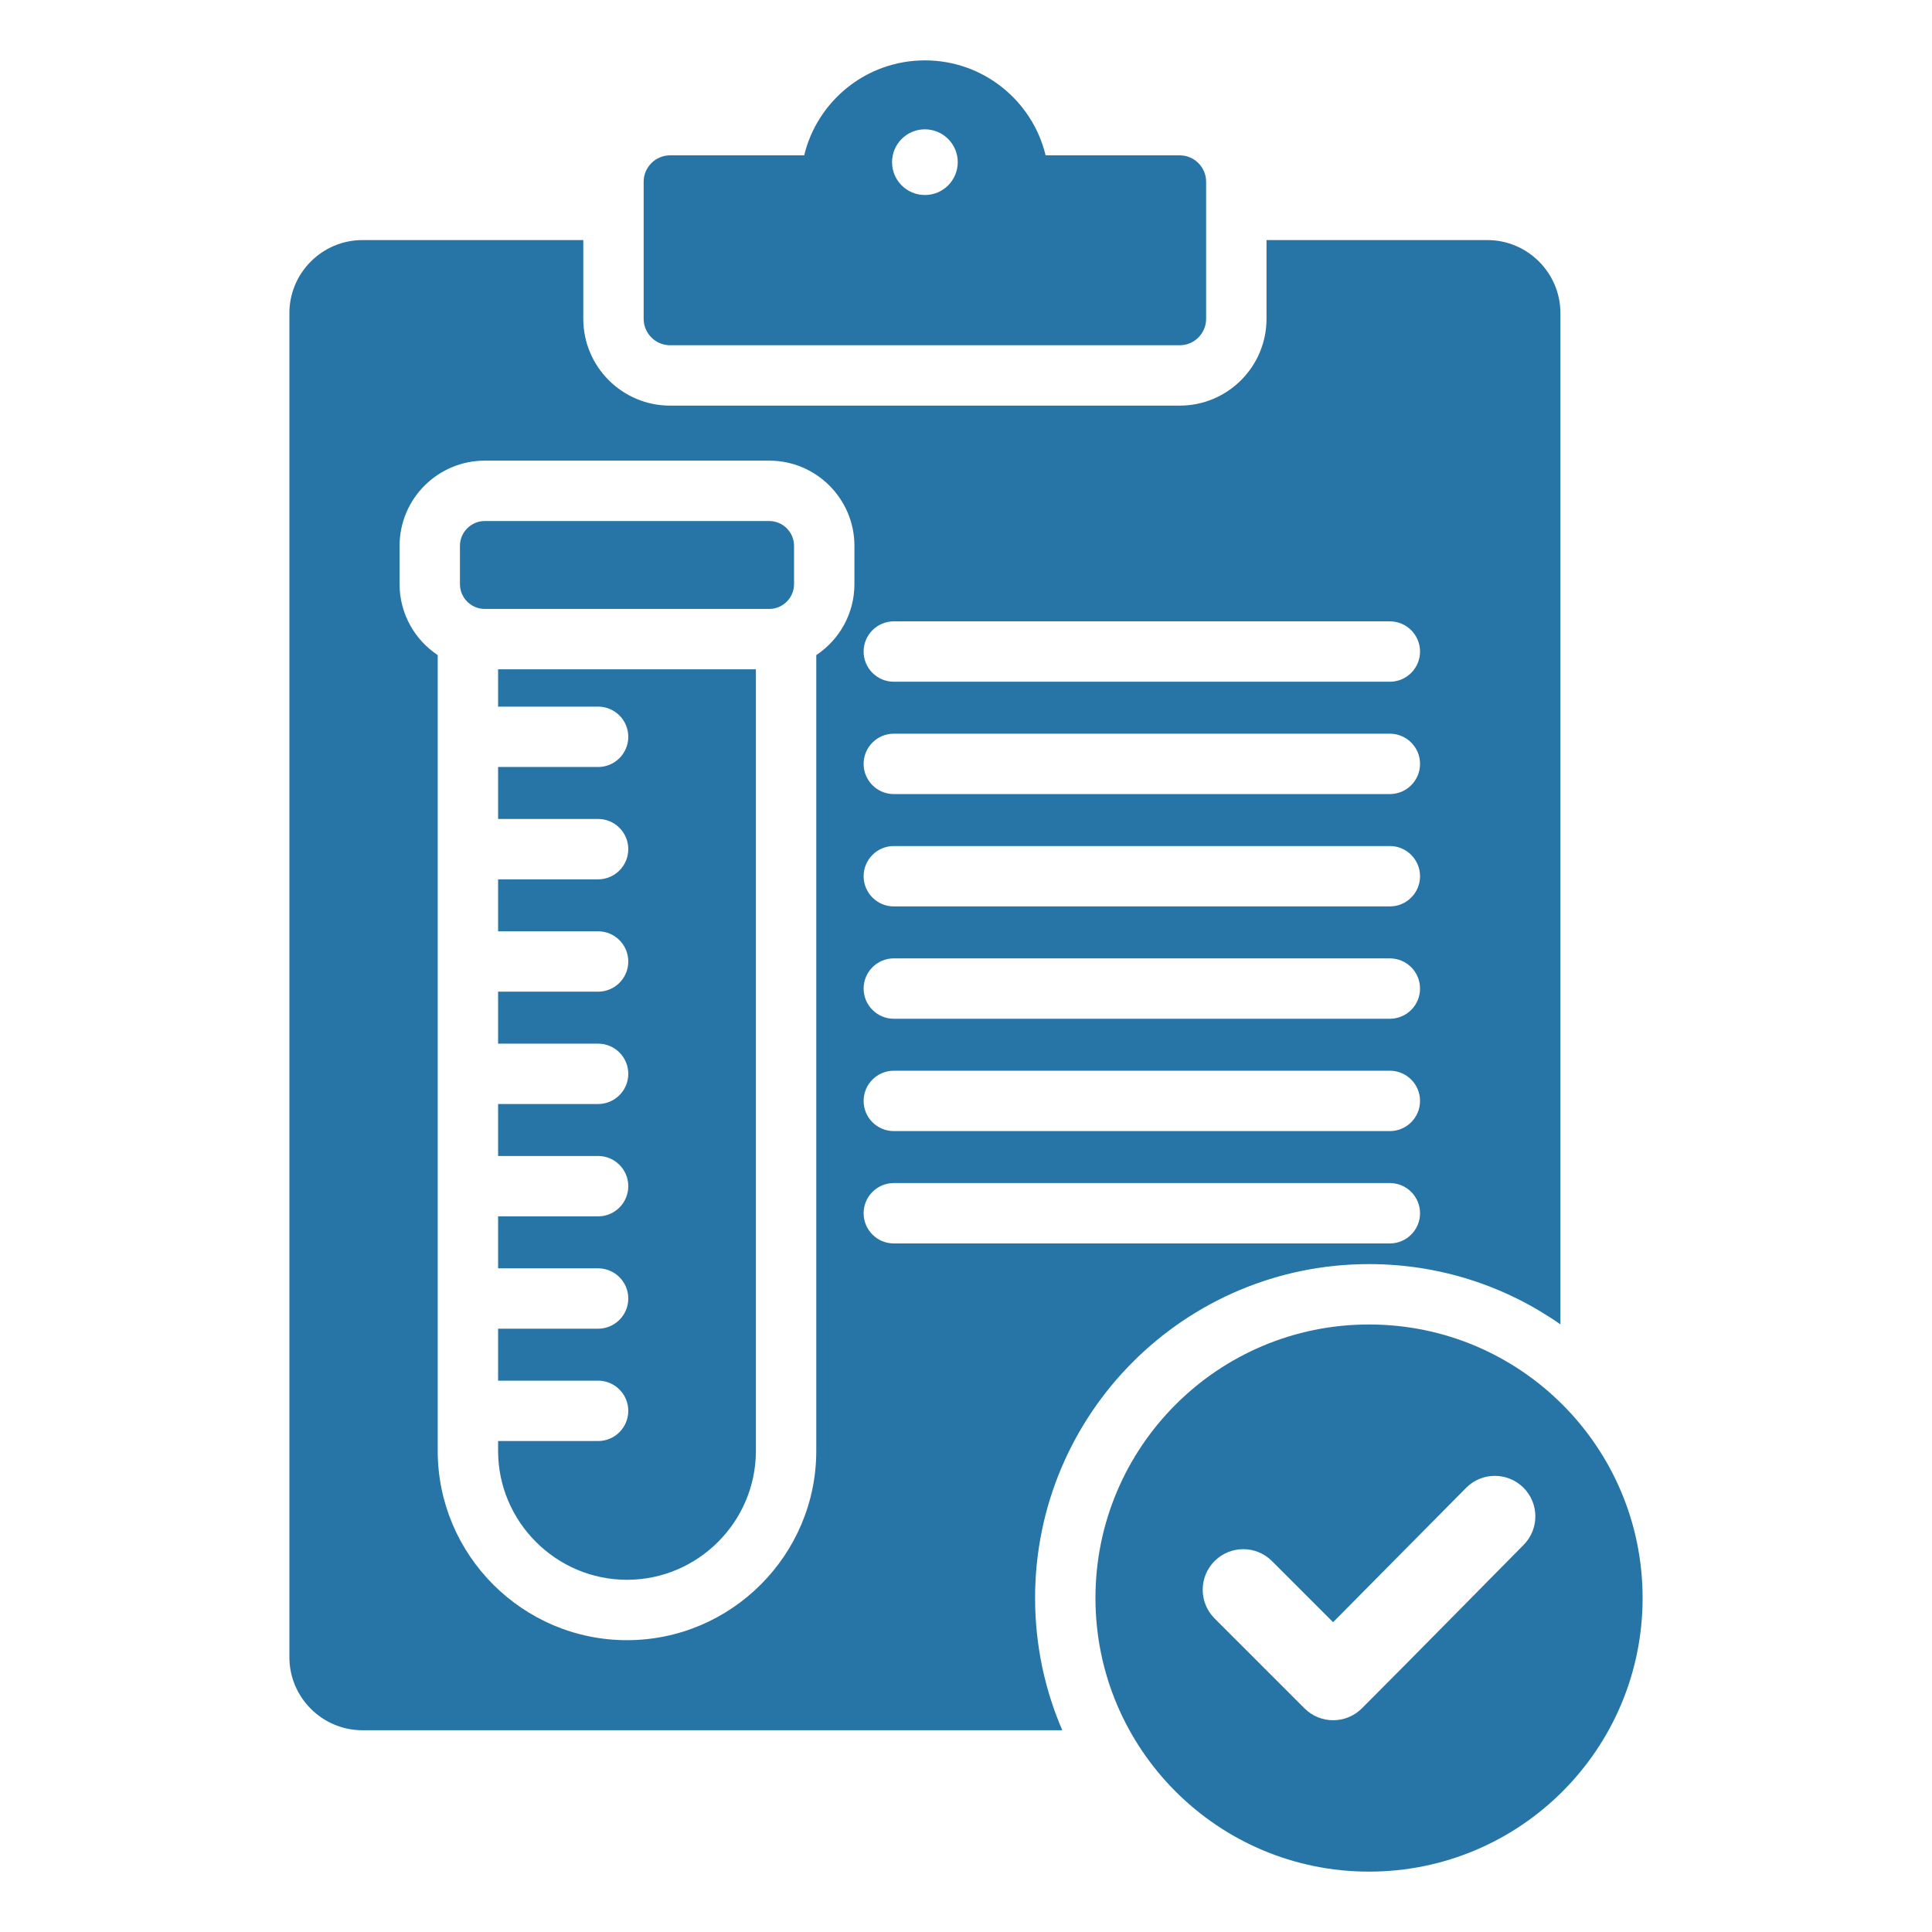 <svg xmlns="http://www.w3.org/2000/svg" xmlns:xlink="http://www.w3.org/1999/xlink" xmlns:svgjs="http://svgjs.dev/svgjs" id="Layer_1" viewBox="0 0 512 512" width="300" height="300"><g width="100%" height="100%" transform="matrix(1,0,0,1,0,0)"><path clip-rule="evenodd" d="m362.808 351c-40.041 0-72.5 32.459-72.5 72.5s32.459 72.5 72.5 72.5 72.5-32.459 72.5-72.5c.001-40.041-32.459-72.5-72.5-72.5zm40.961 58.417c-14.295 14.428-28.494 28.951-42.856 43.313-4.199 4.199-11.009 4.198-15.208 0l-23.827-23.826c-4.198-4.198-4.198-11.009 0-15.208 4.198-4.198 11.009-4.198 15.208 0l16.199 16.199 35.253-35.604c4.173-4.215 10.981-4.226 15.183-.047 4.203 4.177 4.216 10.966.048 15.173zm-275.307-271.339h75.397c3.614 0 6.571 2.957 6.571 6.571v10.155c0 3.614-2.957 6.571-6.571 6.571h-75.397c-3.614 0-6.571-2.957-6.571-6.571v-10.155c.001-3.614 2.958-6.571 6.571-6.571zm71.859 39.296v207.13c0 18.788-15.372 34.16-34.16 34.16s-34.16-15.372-34.16-34.16v-2.613h26.5c4.418 0 8-3.582 8-8s-3.582-8-8-8h-26.5v-13.771h26.5c4.418 0 8-3.582 8-8s-3.582-8-8-8h-26.5v-13.771h26.5c4.418 0 8-3.582 8-8s-3.582-8-8-8h-26.5v-13.771h26.5c4.418 0 8-3.582 8-8s-3.582-8-8-8h-26.5v-13.772h26.5c4.418 0 8-3.582 8-8s-3.582-8-8-8h-26.5v-13.771h26.5c4.418 0 8-3.582 8-8s-3.582-8-8-8h-26.5v-13.771h26.5c4.418 0 8-3.582 8-8s-3.582-8-8-8h-26.5v-9.89zm112.317-136.208h-35.539c-3.483-14.439-16.483-25.166-31.991-25.166-15.507 0-28.508 10.727-31.99 25.166h-35.539c-3.855 0-7 3.145-7 7v36.332c0 3.855 3.145 7 7 7h135.059c3.855 0 7-3.145 7-7v-36.333c-.001-3.855-3.145-6.999-7-6.999zm-67.53 10.517c-4.808 0-8.705-3.897-8.705-8.705s3.897-8.705 8.705-8.705 8.705 3.897 8.705 8.705-3.897 8.705-8.705 8.705zm149.059 11.94h-58.529v20.874c0 12.686-10.314 23-23 23h-135.059c-12.686 0-23-10.314-23-23v-20.874h-58.53c-10.662 0-19.358 8.696-19.358 19.358v356.193c0 10.662 8.696 19.358 19.358 19.358h185.469c-4.636-10.744-7.21-22.587-7.21-35.032 0-48.877 39.623-88.5 88.5-88.5 18.868 0 36.354 5.909 50.716 15.971v-267.99c.001-10.662-8.696-19.358-19.357-19.358zm-167.737 91.18c0 7.842-4.021 14.762-10.11 18.809v210.892c0 27.619-22.541 50.16-50.16 50.16s-50.16-22.541-50.16-50.16v-210.892c-6.088-4.047-10.109-10.967-10.109-18.809v-10.155c0-12.445 10.126-22.571 22.571-22.571h75.397c12.445 0 22.571 10.126 22.571 22.571zm141.894 174.72h-131.454c-4.418 0-8-3.582-8-8s3.582-8 8-8h131.454c4.418 0 8 3.582 8 8s-3.581 8-8 8zm0-29.771h-131.454c-4.418 0-8-3.582-8-8s3.582-8 8-8h131.454c4.418 0 8 3.582 8 8s-3.581 8-8 8zm0-29.771h-131.454c-4.418 0-8-3.582-8-8s3.582-8 8-8h131.454c4.418 0 8 3.582 8 8s-3.581 8-8 8zm0-29.771h-131.454c-4.418 0-8-3.582-8-8s3.582-8 8-8h131.454c4.418 0 8 3.582 8 8s-3.581 8-8 8zm0-29.772h-131.454c-4.418 0-8-3.582-8-8s3.582-8 8-8h131.454c4.418 0 8 3.582 8 8s-3.581 8-8 8zm0-29.771h-131.454c-4.418 0-8-3.582-8-8s3.582-8 8-8h131.454c4.418 0 8 3.582 8 8s-3.581 8-8 8z" fill-rule="evenodd" fill="#2775a6" fill-opacity="1" data-original-color="#000000ff" stroke="none" stroke-opacity="1"></path></g></svg>